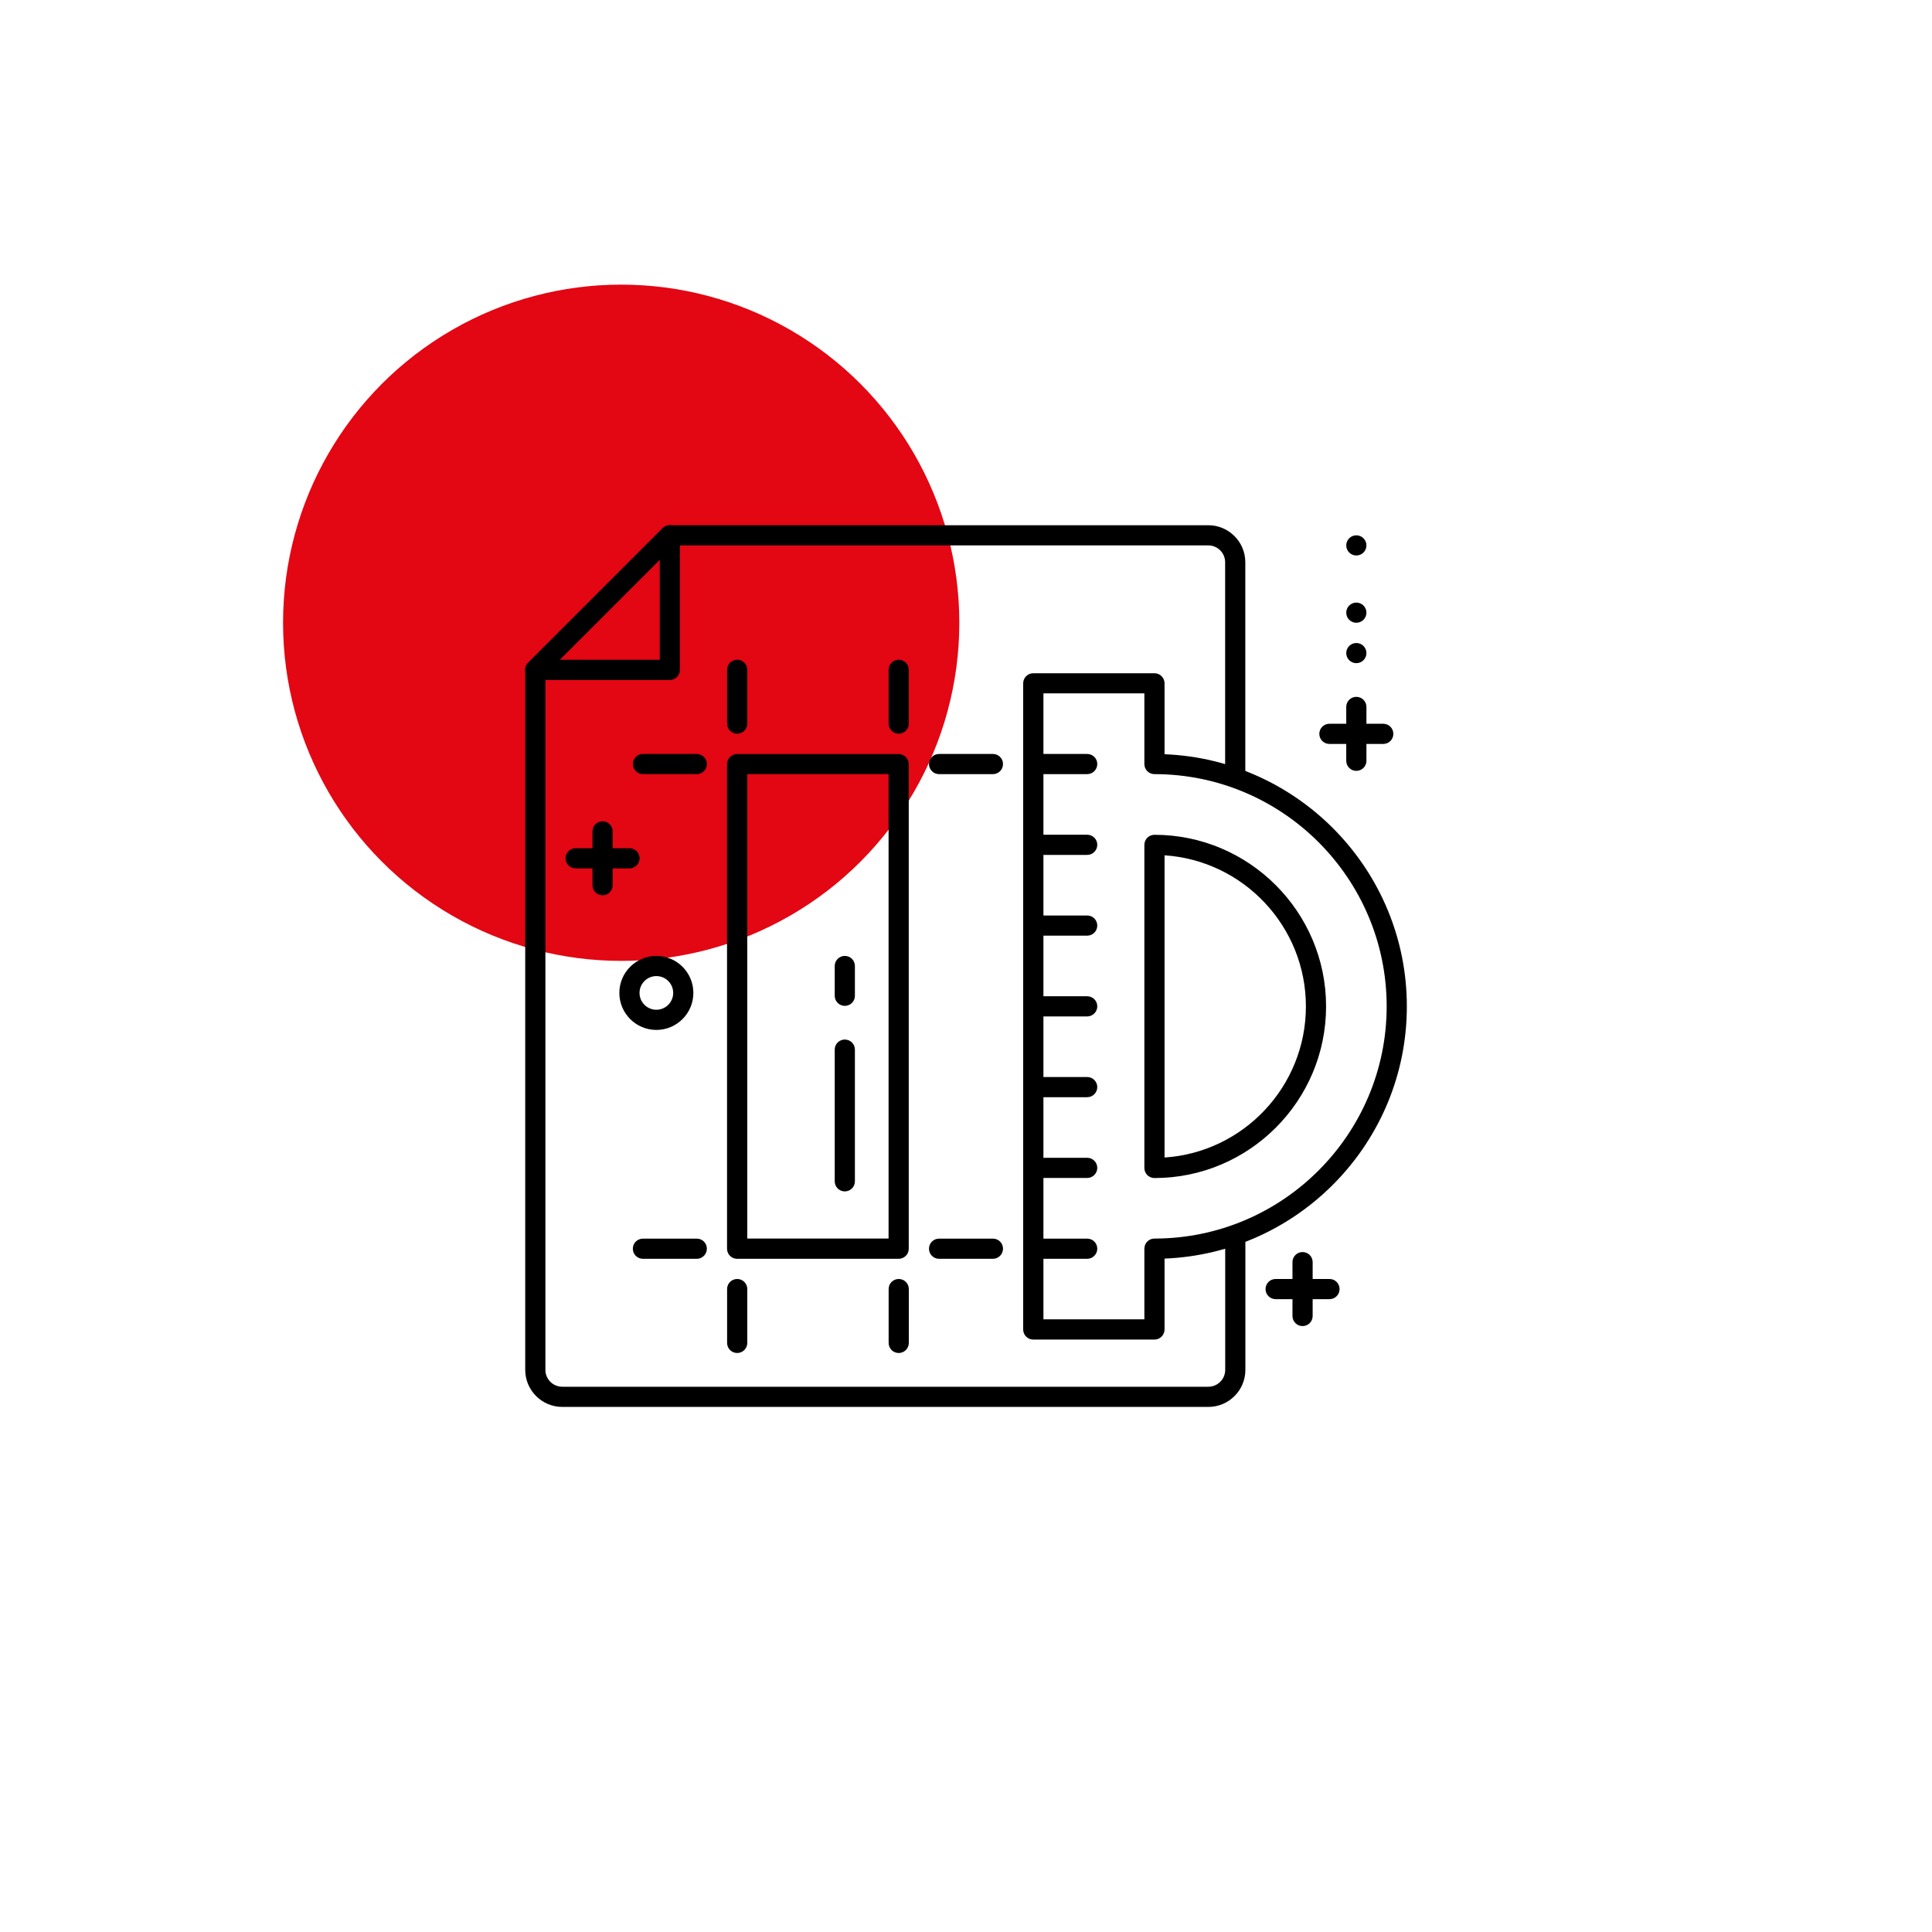 <?xml version="1.0" encoding="utf-8"?>
<!-- Generator: Adobe Illustrator 24.1.0, SVG Export Plug-In . SVG Version: 6.00 Build 0)  -->
<svg version="1.1" id="Layer_1" xmlns="http://www.w3.org/2000/svg" xmlns:xlink="http://www.w3.org/1999/xlink" x="0px" y="0px"
	 viewBox="0 0 283.46 283.46" style="enable-background:new 0 0 283.46 283.46;" xml:space="preserve">
<style type="text/css">
	.st0{fill:#E30613;}
</style>
<circle class="st0" cx="91.14" cy="91.37" r="49.61"/>
<g>
	<path d="M182.71,82.49c0-3-2.44-5.43-5.43-5.43h-79c-0.39,0-0.77,0.15-1.05,0.43L77.49,97.24c-0.28,0.28-0.43,0.66-0.43,1.05v102.7
		c0,2.99,2.44,5.43,5.43,5.43h94.8c3,0,5.43-2.44,5.43-5.43v-20.49l-2.96,1.11v19.38c0,1.36-1.11,2.47-2.47,2.47h-94.8
		c-1.36,0-2.47-1.11-2.47-2.47V98.9L98.9,80.02h78.38c1.36,0,2.47,1.11,2.47,2.47v31.22l2.96,1.05V82.49z"/>
	<path d="M131.85,184.69h-23.7c-0.82,0-1.48-0.66-1.48-1.48v-71.1c0-0.82,0.66-1.48,1.48-1.48h23.7c0.82,0,1.48,0.66,1.48,1.48v71.1
		C133.34,184.02,132.67,184.69,131.85,184.69z M109.64,181.72h20.73v-68.14h-20.73V181.72z"/>
	<path d="M98.28,99.77H78.53c-0.6,0-1.14-0.36-1.37-0.91c-0.23-0.56-0.1-1.19,0.32-1.62l19.75-19.75c0.42-0.42,1.06-0.55,1.61-0.32
		c0.55,0.23,0.91,0.77,0.91,1.37v19.75C99.76,99.1,99.1,99.77,98.28,99.77z M82.11,96.8H96.8V82.11L82.11,96.8z"/>
	<path d="M169.38,196.54h-17.78c-0.82,0-1.48-0.66-1.48-1.48v-94.8c0-0.82,0.66-1.48,1.48-1.48h17.78c0.82,0,1.48,0.66,1.48,1.48
		v10.4c19.73,0.78,35.55,17.08,35.55,37c0,19.92-15.81,36.22-35.55,37v10.4C170.86,195.87,170.2,196.54,169.38,196.54z
		 M153.09,193.57h14.81v-10.37c0-0.82,0.66-1.48,1.48-1.48c18.78,0,34.07-15.28,34.07-34.07c0-18.78-15.28-34.07-34.07-34.07
		c-0.82,0-1.48-0.66-1.48-1.48v-10.37h-14.81V193.57z M169.38,172.84c-0.82,0-1.48-0.66-1.48-1.48v-47.4c0-0.82,0.66-1.48,1.48-1.48
		c13.88,0,25.18,11.3,25.18,25.18C194.56,161.54,183.27,172.84,169.38,172.84z M170.86,125.49v44.34
		c11.56-0.76,20.74-10.41,20.74-22.17C191.6,135.9,182.42,126.25,170.86,125.49z"/>
	<path d="M159.51,184.69h-7.9c-0.82,0-1.48-0.66-1.48-1.48c0-0.82,0.66-1.48,1.48-1.48h7.9c0.82,0,1.48,0.66,1.48,1.48
		C160.99,184.02,160.32,184.69,159.51,184.69z"/>
	<path d="M159.51,172.83h-7.9c-0.82,0-1.48-0.66-1.48-1.48s0.66-1.48,1.48-1.48h7.9c0.82,0,1.48,0.66,1.48,1.48
		S160.32,172.83,159.51,172.83z"/>
	<path d="M159.51,160.98h-7.9c-0.82,0-1.48-0.66-1.48-1.48c0-0.82,0.66-1.48,1.48-1.48h7.9c0.82,0,1.48,0.66,1.48,1.48
		C160.99,160.32,160.32,160.98,159.51,160.98z"/>
	<path d="M159.51,149.13h-7.9c-0.82,0-1.48-0.66-1.48-1.48c0-0.82,0.66-1.48,1.48-1.48h7.9c0.82,0,1.48,0.66,1.48,1.48
		C160.99,148.47,160.32,149.13,159.51,149.13z"/>
	<path d="M159.51,137.28h-7.9c-0.82,0-1.48-0.66-1.48-1.48c0-0.82,0.66-1.48,1.48-1.48h7.9c0.82,0,1.48,0.66,1.48,1.48
		C160.99,136.62,160.32,137.28,159.51,137.28z"/>
	<path d="M159.51,125.43h-7.9c-0.82,0-1.48-0.66-1.48-1.48c0-0.82,0.66-1.48,1.48-1.48h7.9c0.82,0,1.48,0.66,1.48,1.48
		C160.99,124.77,160.32,125.43,159.51,125.43z"/>
	<path d="M159.51,113.58h-7.9c-0.82,0-1.48-0.66-1.48-1.48c0-0.82,0.66-1.48,1.48-1.48h7.9c0.82,0,1.48,0.66,1.48,1.48
		C160.99,112.92,160.32,113.58,159.51,113.58z"/>
	<path d="M145.68,184.69h-7.9c-0.82,0-1.48-0.66-1.48-1.48c0-0.82,0.66-1.48,1.48-1.48h7.9c0.82,0,1.48,0.66,1.48,1.48
		C147.16,184.02,146.5,184.69,145.68,184.69z"/>
	<path d="M131.86,198.51c-0.82,0-1.48-0.66-1.48-1.48v-7.9c0-0.82,0.66-1.48,1.48-1.48c0.82,0,1.48,0.66,1.48,1.48v7.9
		C133.34,197.85,132.67,198.51,131.86,198.51z"/>
	<path d="M145.68,113.58h-7.9c-0.82,0-1.48-0.66-1.48-1.48c0-0.82,0.66-1.48,1.48-1.48h7.9c0.82,0,1.48,0.66,1.48,1.48
		C147.16,112.92,146.5,113.58,145.68,113.58z"/>
	<path d="M102.23,184.69h-7.9c-0.82,0-1.48-0.66-1.48-1.48c0-0.82,0.66-1.48,1.48-1.48h7.9c0.82,0,1.48,0.66,1.48,1.48
		C103.71,184.02,103.05,184.69,102.23,184.69z"/>
	<path d="M102.23,113.58h-7.9c-0.82,0-1.48-0.66-1.48-1.48c0-0.82,0.66-1.48,1.48-1.48h7.9c0.82,0,1.48,0.66,1.48,1.48
		C103.71,112.92,103.05,113.58,102.23,113.58z"/>
	<path d="M131.86,107.65c-0.82,0-1.48-0.66-1.48-1.48v-7.9c0-0.82,0.66-1.48,1.48-1.48c0.82,0,1.48,0.66,1.48,1.48v7.9
		C133.34,106.99,132.67,107.65,131.86,107.65z"/>
	<path d="M108.16,198.51c-0.82,0-1.48-0.66-1.48-1.48v-7.9c0-0.82,0.66-1.48,1.48-1.48c0.82,0,1.48,0.66,1.48,1.48v7.9
		C109.64,197.85,108.97,198.51,108.16,198.51z"/>
	<path d="M108.16,107.65c-0.82,0-1.48-0.66-1.48-1.48v-7.9c0-0.82,0.66-1.48,1.48-1.48c0.82,0,1.48,0.66,1.48,1.48v7.9
		C109.64,106.99,108.97,107.65,108.16,107.65z"/>
	<path d="M92.36,127.41h-7.9c-0.82,0-1.48-0.66-1.48-1.48c0-0.82,0.66-1.48,1.48-1.48h7.9c0.82,0,1.48,0.66,1.48,1.48
		C93.84,126.74,93.18,127.41,92.36,127.41z"/>
	<path d="M88.41,131.36c-0.82,0-1.48-0.66-1.48-1.48v-7.9c0-0.82,0.66-1.48,1.48-1.48c0.82,0,1.48,0.66,1.48,1.48v7.9
		C89.89,130.69,89.23,131.36,88.41,131.36z"/>
	<g>
		<path d="M195.06,190.61h-7.9c-0.82,0-1.48-0.66-1.48-1.48c0-0.82,0.66-1.48,1.48-1.48h7.9c0.82,0,1.48,0.66,1.48,1.48
			C196.54,189.95,195.88,190.61,195.06,190.61z"/>
		<path d="M191.11,194.56c-0.82,0-1.48-0.66-1.48-1.48v-7.9c0-0.82,0.66-1.48,1.48-1.48c0.82,0,1.48,0.66,1.48,1.48v7.9
			C192.59,193.9,191.93,194.56,191.11,194.56z"/>
	</g>
	<path d="M202.95,109.15h-7.9c-0.82,0-1.48-0.66-1.48-1.48c0-0.82,0.66-1.48,1.48-1.48h7.9c0.82,0,1.48,0.66,1.48,1.48
		C204.44,108.48,203.77,109.15,202.95,109.15z"/>
	<path d="M199,113.1c-0.82,0-1.48-0.66-1.48-1.48v-7.9c0-0.82,0.66-1.48,1.48-1.48c0.82,0,1.48,0.66,1.48,1.48v7.9
		C200.49,112.43,199.82,113.1,199,113.1z"/>
	<circle cx="199" cy="95.82" r="1.48"/>
	<circle cx="199" cy="89.89" r="1.48"/>
	<circle cx="199" cy="80.02" r="1.48"/>
	<path d="M96.3,151.11c-3,0-5.43-2.44-5.43-5.43c0-3,2.44-5.43,5.43-5.43s5.43,2.43,5.43,5.43
		C101.73,148.67,99.3,151.11,96.3,151.11z M96.3,143.21c-1.36,0-2.47,1.11-2.47,2.47c0,1.36,1.11,2.47,2.47,2.47
		c1.36,0,2.47-1.11,2.47-2.47C98.77,144.32,97.67,143.21,96.3,143.21z"/>
	<path d="M123.95,174.8c-0.82,0-1.48-0.66-1.48-1.48V154c0-0.82,0.66-1.48,1.48-1.48s1.48,0.66,1.48,1.48v19.32
		C125.43,174.14,124.77,174.8,123.95,174.8z"/>
	<path d="M123.95,147.58c-0.82,0-1.48-0.66-1.48-1.48v-4.37c0-0.82,0.66-1.48,1.48-1.48s1.48,0.66,1.48,1.48v4.37
		C125.43,146.92,124.77,147.58,123.95,147.58z"/>
</g>
</svg>
